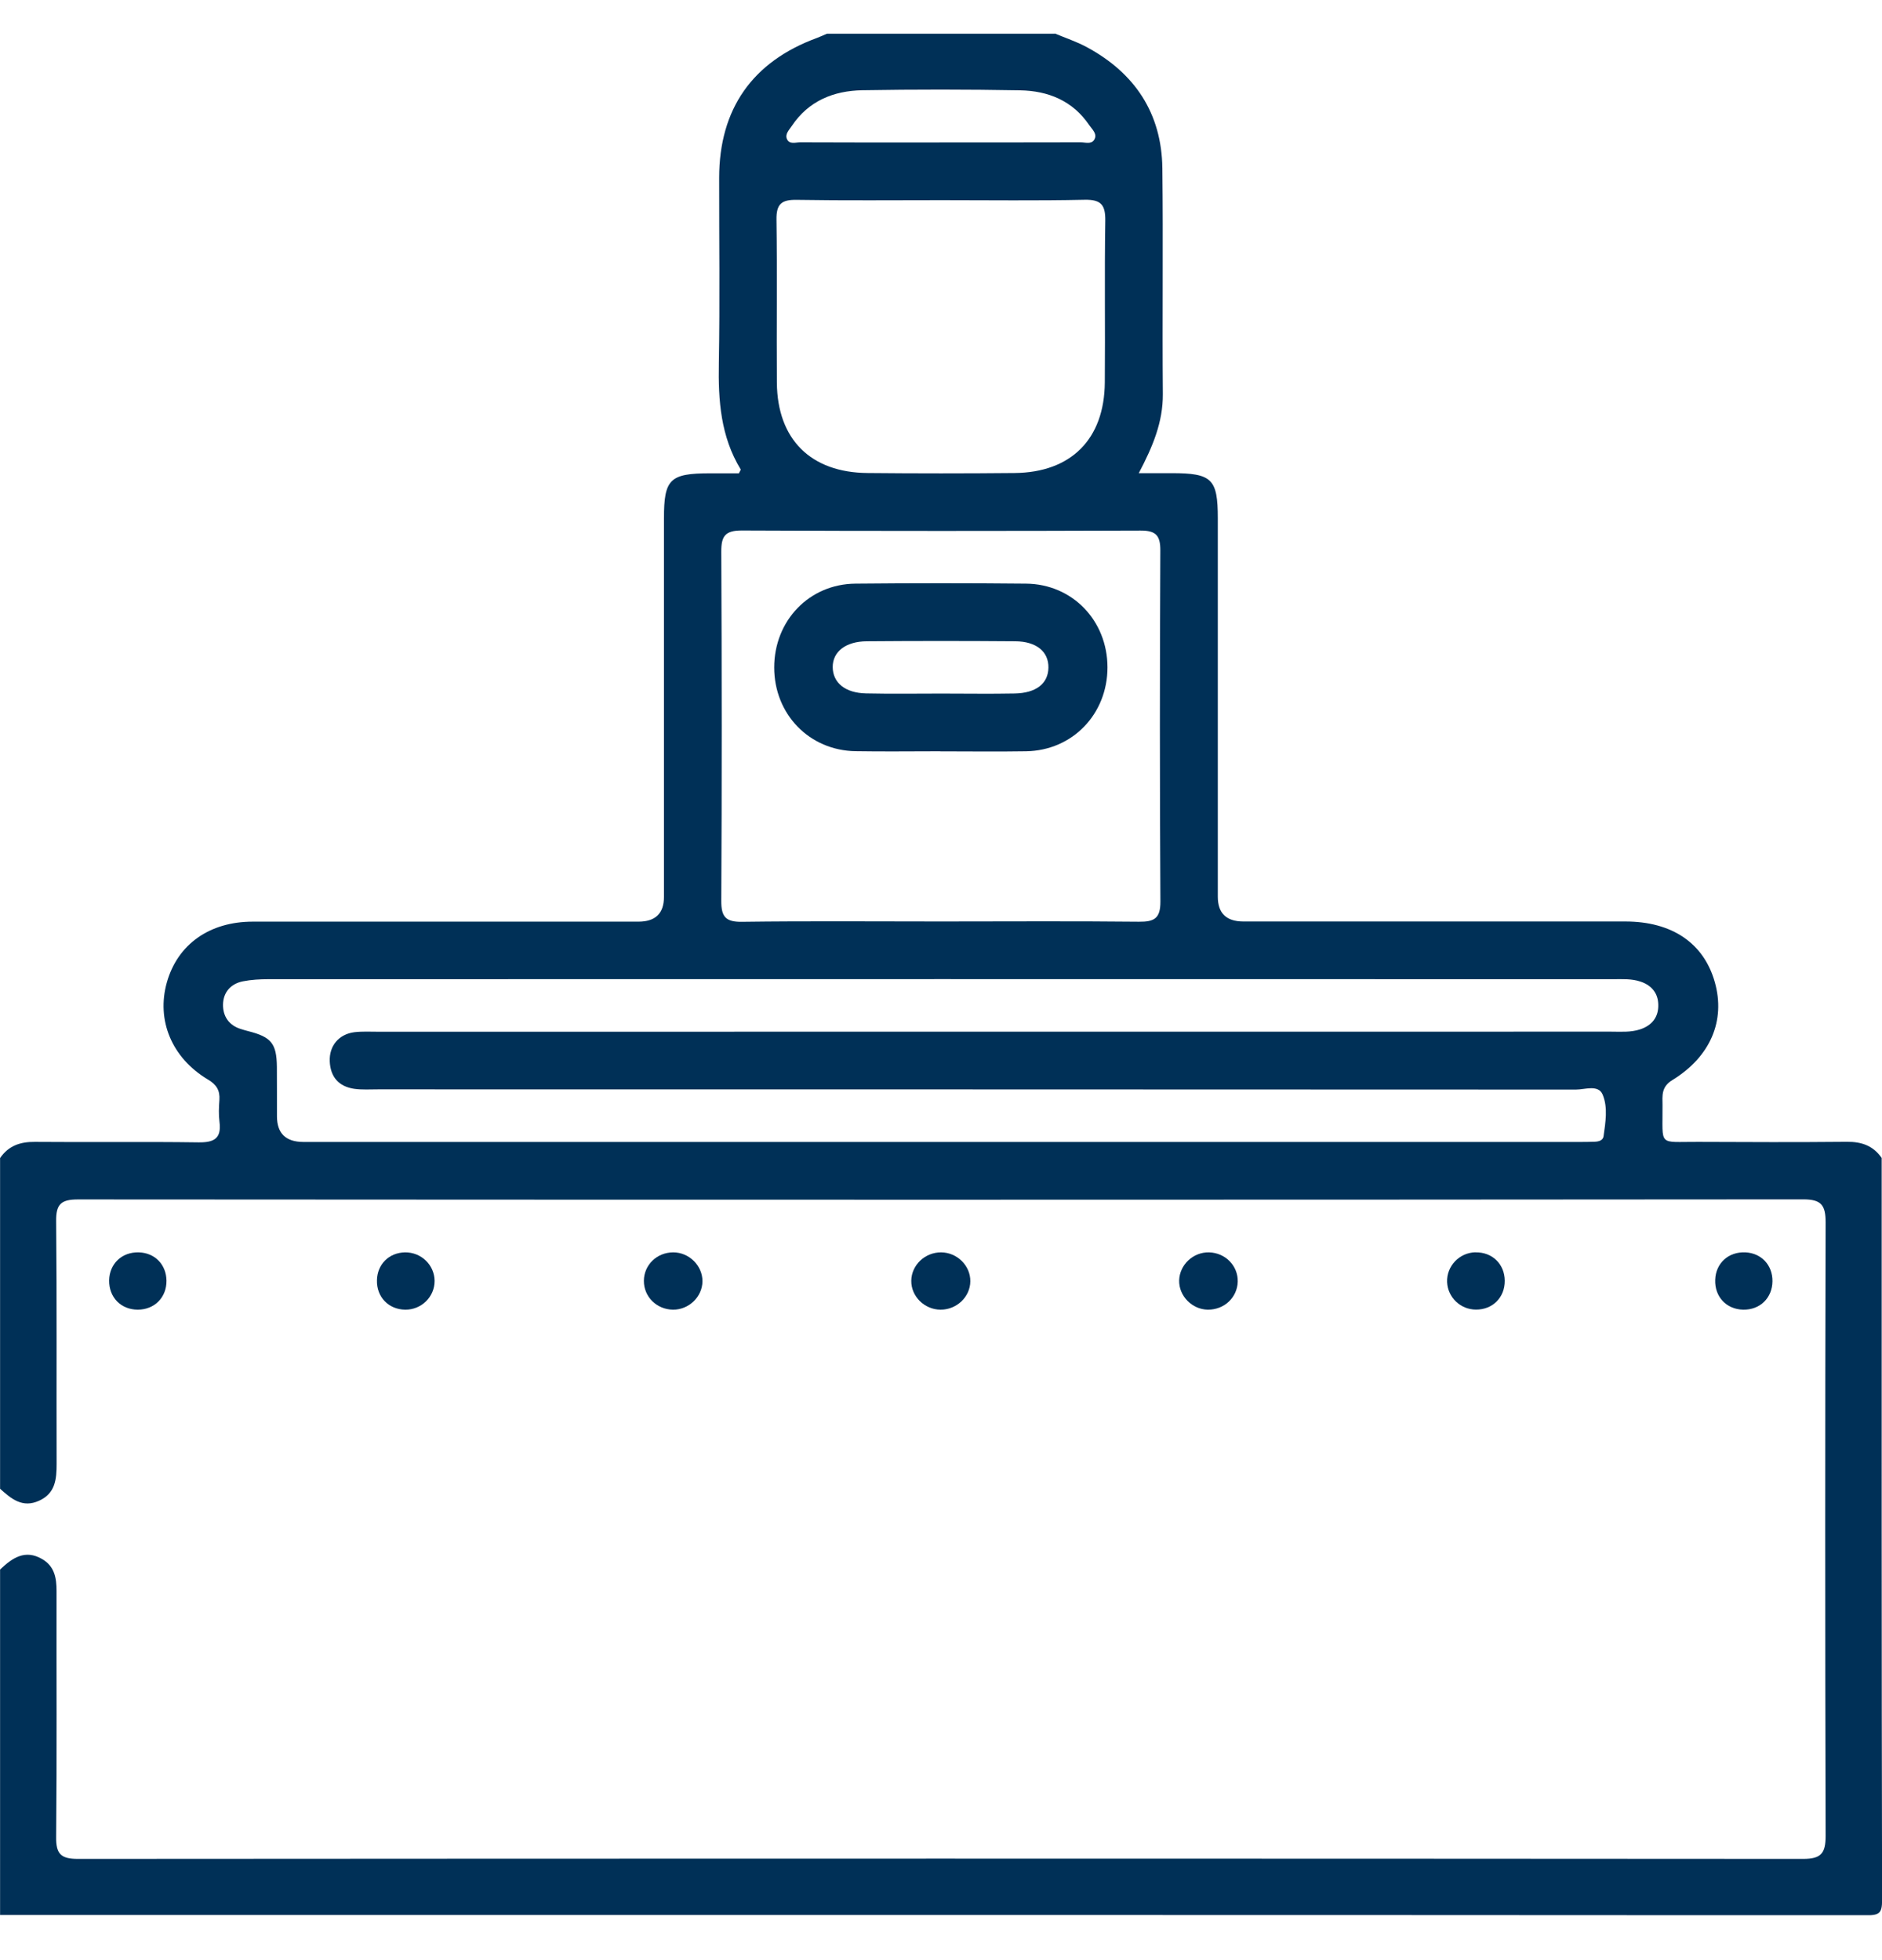 <svg width="24" height="25" viewBox="0 0 24 25" fill="none" xmlns="http://www.w3.org/2000/svg">
<g clip-path="url(#clip0_491_1659)">
<path d="M13.451 0.427C13.587 0.484 13.729 0.531 13.859 0.601C14.472 0.932 14.814 1.444 14.823 2.147C14.834 3.107 14.821 4.068 14.829 5.028C14.831 5.384 14.701 5.695 14.522 6.035C14.683 6.035 14.813 6.035 14.942 6.035C15.455 6.035 15.53 6.108 15.53 6.611C15.53 8.22 15.53 9.829 15.53 11.437C15.53 11.647 15.638 11.752 15.854 11.753C17.479 11.753 19.103 11.753 20.727 11.753C21.322 11.753 21.728 12.029 21.868 12.527C22.006 13.016 21.814 13.477 21.326 13.776C21.183 13.863 21.2 13.976 21.201 14.097C21.205 14.632 21.136 14.561 21.654 14.564C22.287 14.567 22.919 14.569 23.552 14.563C23.74 14.561 23.888 14.613 23.996 14.769C23.996 17.924 23.994 21.081 24.001 24.236C24.001 24.396 23.969 24.428 23.808 24.428C15.873 24.423 7.936 24.424 0.001 24.424C0.001 22.955 0.001 21.486 0.001 20.018C0.156 19.872 0.319 19.755 0.541 19.887C0.696 19.979 0.721 20.126 0.721 20.292C0.719 21.338 0.726 22.385 0.716 23.431C0.713 23.648 0.779 23.709 0.994 23.709C8.328 23.704 15.661 23.704 22.994 23.709C23.224 23.709 23.281 23.637 23.281 23.416C23.274 20.808 23.274 18.199 23.281 15.591C23.281 15.37 23.226 15.297 22.995 15.297C15.661 15.303 8.328 15.303 0.995 15.298C0.78 15.298 0.713 15.357 0.716 15.575C0.726 16.605 0.719 17.636 0.722 18.667C0.722 18.864 0.708 19.045 0.5 19.14C0.288 19.238 0.144 19.117 0.001 18.988V14.77C0.108 14.614 0.257 14.562 0.444 14.564C1.139 14.57 1.834 14.56 2.529 14.57C2.729 14.573 2.826 14.522 2.799 14.309C2.787 14.217 2.791 14.122 2.798 14.028C2.806 13.906 2.76 13.832 2.649 13.767C2.189 13.491 1.992 13.011 2.128 12.529C2.265 12.045 2.671 11.755 3.223 11.755C4.862 11.754 6.502 11.755 8.142 11.755C8.359 11.755 8.467 11.649 8.467 11.439C8.467 9.831 8.467 8.222 8.467 6.613C8.467 6.11 8.542 6.037 9.055 6.037C9.179 6.037 9.303 6.037 9.423 6.037C9.434 6.011 9.449 5.993 9.445 5.986C9.19 5.567 9.158 5.108 9.167 4.632C9.181 3.844 9.17 3.055 9.171 2.266C9.172 1.39 9.595 0.786 10.418 0.484C10.461 0.468 10.503 0.448 10.546 0.43C11.515 0.43 12.483 0.43 13.452 0.43L13.451 0.427ZM12.021 12.488C9.155 12.488 6.289 12.488 3.423 12.489C3.314 12.489 3.204 12.495 3.098 12.516C2.942 12.547 2.847 12.656 2.844 12.812C2.842 12.963 2.92 13.08 3.077 13.126C3.107 13.135 3.136 13.145 3.167 13.152C3.459 13.226 3.527 13.309 3.531 13.604C3.533 13.815 3.531 14.026 3.532 14.237C3.532 14.455 3.644 14.564 3.868 14.565C9.288 14.565 14.708 14.565 20.128 14.565C20.198 14.565 20.268 14.565 20.338 14.562C20.387 14.56 20.441 14.546 20.449 14.493C20.474 14.315 20.506 14.124 20.438 13.962C20.383 13.829 20.213 13.897 20.096 13.897C15.004 13.894 9.913 13.895 4.821 13.894C4.719 13.894 4.616 13.901 4.517 13.887C4.32 13.858 4.214 13.736 4.205 13.537C4.197 13.339 4.321 13.19 4.519 13.165C4.619 13.153 4.722 13.159 4.823 13.159C10.063 13.159 15.303 13.159 20.544 13.158C20.668 13.158 20.793 13.169 20.915 13.129C21.07 13.078 21.151 12.969 21.147 12.815C21.145 12.671 21.066 12.569 20.922 12.52C20.807 12.481 20.69 12.489 20.574 12.489C17.723 12.488 14.873 12.488 12.022 12.488H12.021ZM11.993 11.753C12.837 11.753 13.68 11.747 14.524 11.756C14.72 11.758 14.799 11.714 14.798 11.498C14.789 10.006 14.79 8.514 14.797 7.022C14.798 6.83 14.741 6.766 14.544 6.767C12.849 6.773 11.155 6.774 9.46 6.766C9.248 6.766 9.197 6.837 9.198 7.037C9.205 8.521 9.206 10.005 9.198 11.489C9.197 11.693 9.254 11.76 9.462 11.757C10.306 11.746 11.149 11.753 11.993 11.753ZM12.007 2.553C11.39 2.553 10.774 2.559 10.158 2.549C9.968 2.546 9.899 2.601 9.902 2.8C9.912 3.494 9.902 4.188 9.907 4.882C9.913 5.604 10.34 6.028 11.065 6.033C11.688 6.039 12.313 6.039 12.937 6.033C13.659 6.027 14.084 5.6 14.089 4.877C14.095 4.19 14.084 3.504 14.095 2.817C14.098 2.615 14.043 2.544 13.833 2.548C13.224 2.561 12.616 2.553 12.008 2.553L12.007 2.553ZM11.98 1.816C12.58 1.816 13.18 1.817 13.781 1.815C13.84 1.815 13.918 1.843 13.954 1.782C13.998 1.709 13.928 1.651 13.891 1.597C13.68 1.284 13.365 1.158 13.008 1.152C12.338 1.14 11.668 1.14 10.998 1.151C10.632 1.157 10.311 1.286 10.097 1.607C10.064 1.657 10.007 1.711 10.036 1.774C10.067 1.845 10.146 1.815 10.204 1.815C10.797 1.818 11.389 1.817 11.981 1.817L11.98 1.816Z" fill="#003057"/>
<path d="M12.374 16.342C12.372 16.541 12.2 16.705 11.994 16.704C11.789 16.703 11.618 16.534 11.621 16.335C11.623 16.136 11.795 15.972 12.001 15.973C12.206 15.974 12.376 16.143 12.374 16.342H12.374Z" fill="#003057"/>
<path d="M1.756 16.704C1.542 16.703 1.389 16.547 1.392 16.331C1.395 16.118 1.555 15.967 1.77 15.973C1.975 15.979 2.12 16.128 2.123 16.334C2.125 16.548 1.97 16.704 1.756 16.704Z" fill="#003057"/>
<path d="M22.229 16.704C22.015 16.699 21.865 16.539 21.873 16.323C21.88 16.11 22.043 15.963 22.259 15.973C22.462 15.983 22.605 16.136 22.603 16.341C22.601 16.555 22.444 16.708 22.229 16.704Z" fill="#003057"/>
<path d="M8.958 16.341C8.957 16.54 8.784 16.706 8.582 16.704C8.373 16.701 8.21 16.539 8.211 16.336C8.212 16.133 8.377 15.973 8.586 15.973C8.788 15.973 8.959 16.143 8.958 16.341H8.958Z" fill="#003057"/>
<path d="M15.784 16.347C15.778 16.55 15.611 16.706 15.402 16.704C15.201 16.701 15.032 16.528 15.037 16.33C15.043 16.131 15.216 15.968 15.419 15.973C15.627 15.979 15.789 16.144 15.784 16.347Z" fill="#003057"/>
<path d="M5.167 16.704C4.955 16.701 4.801 16.542 4.807 16.328C4.811 16.125 4.961 15.977 5.164 15.973C5.371 15.97 5.541 16.134 5.542 16.337C5.543 16.541 5.373 16.706 5.168 16.704L5.167 16.704Z" fill="#003057"/>
<path d="M18.815 15.973C19.029 15.968 19.188 16.122 19.189 16.335C19.191 16.548 19.034 16.705 18.821 16.703C18.624 16.702 18.462 16.547 18.454 16.352C18.446 16.149 18.609 15.977 18.815 15.972V15.973Z" fill="#003057"/>
<path d="M11.987 9.582C11.628 9.582 11.269 9.587 10.911 9.581C10.32 9.572 9.873 9.109 9.873 8.513C9.873 7.916 10.319 7.449 10.909 7.444C11.634 7.437 12.359 7.437 13.084 7.444C13.675 7.449 14.122 7.915 14.123 8.511C14.123 9.108 13.677 9.572 13.086 9.582C12.72 9.588 12.353 9.583 11.987 9.583V9.582ZM12.004 8.846C12.316 8.846 12.628 8.851 12.939 8.845C13.214 8.84 13.367 8.718 13.37 8.515C13.373 8.313 13.219 8.181 12.947 8.179C12.316 8.174 11.684 8.174 11.053 8.179C10.783 8.181 10.619 8.313 10.619 8.507C10.62 8.708 10.778 8.839 11.046 8.844C11.365 8.851 11.685 8.846 12.004 8.846V8.846Z" fill="#003057"/>
</g>
<defs>
<clipPath id="clip0_491_1659">
<rect width="24" height="24" fill="white" transform="translate(0 0.427)"/>
</clipPath>
</defs>
</svg>
